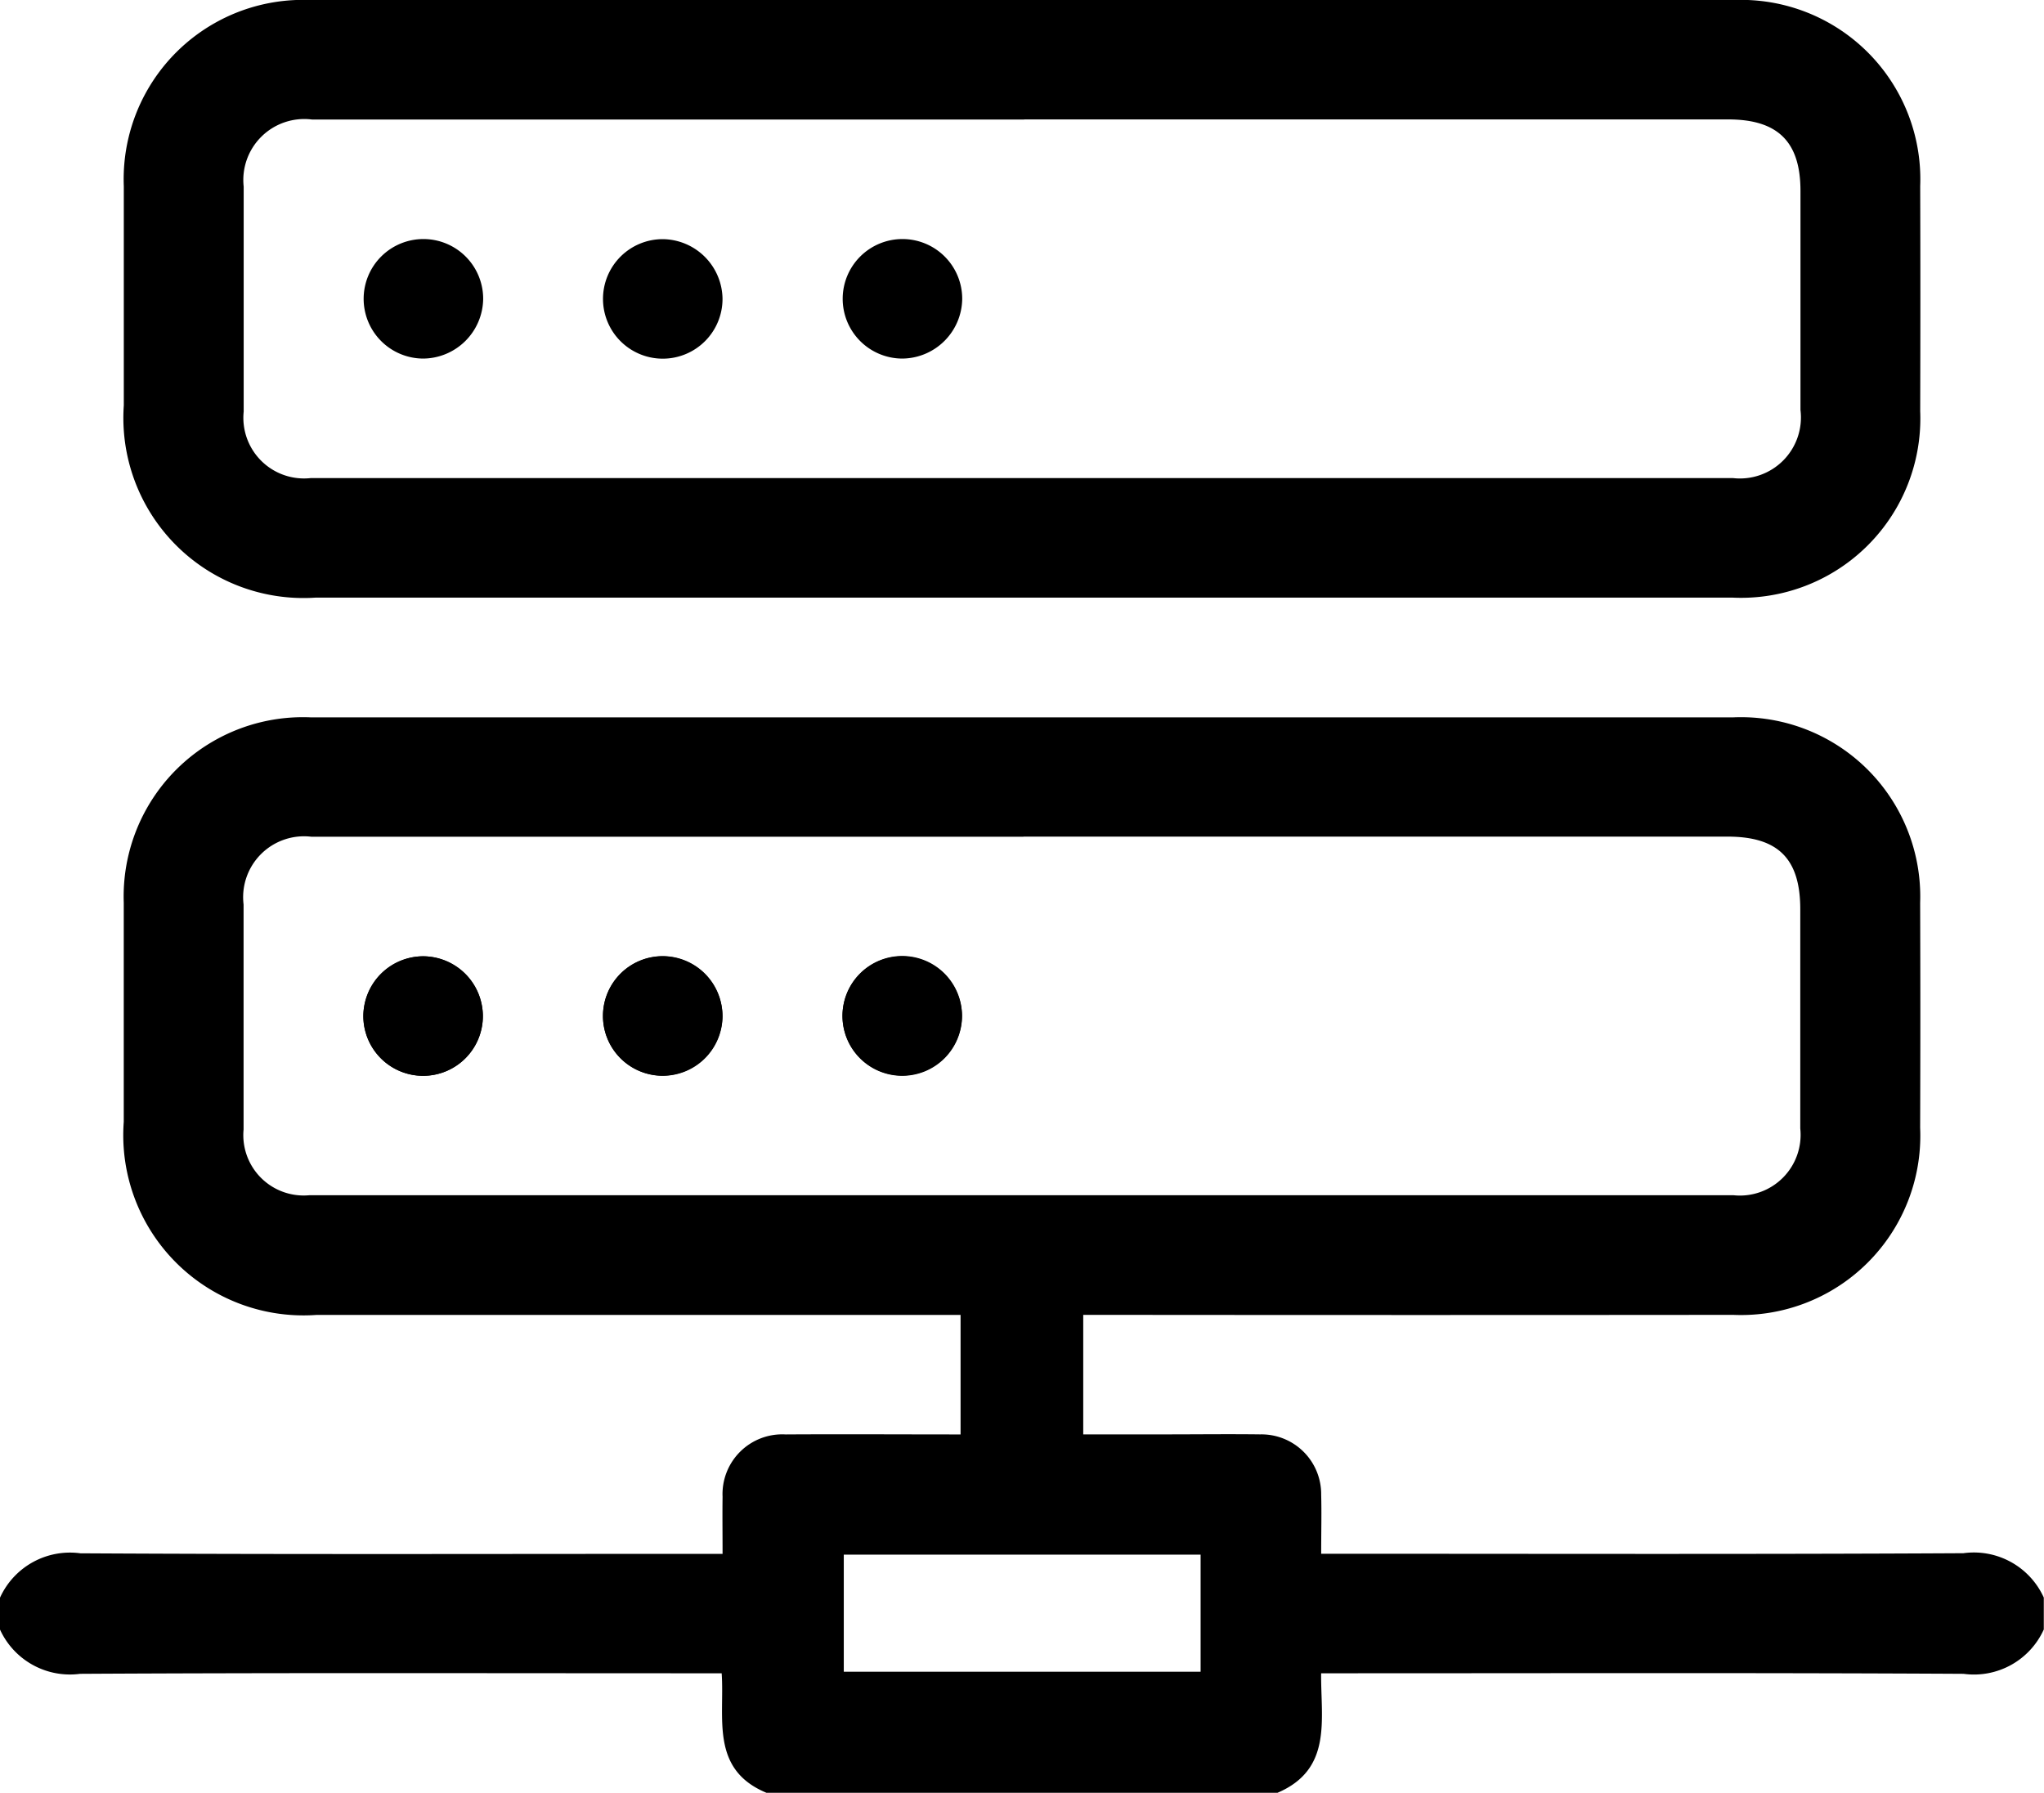 <svg xmlns="http://www.w3.org/2000/svg" xmlns:xlink="http://www.w3.org/1999/xlink" width="41.043" height="36" viewBox="0 0 41.043 36">
  <defs>
    <clipPath id="clip-path">
      <rect id="Rettangolo_2209" data-name="Rettangolo 2209" width="41.043" height="36" fill="#000000"/>
    </clipPath>
  </defs>
  <g id="Raggruppa_8240" data-name="Raggruppa 8240" transform="translate(0 10)">
    <g id="Raggruppa_8219" data-name="Raggruppa 8219" transform="translate(0 -10)" clip-path="url(#clip-path)">
      <path id="Tracciato_11891" data-name="Tracciato 11891" d="M0,152.406a1.543,1.543,0,0,1,1.615-.891c4.128.024,8.256.011,12.384.011h.51c0-.406-.005-.776,0-1.146a1.2,1.2,0,0,1,1.266-1.252c1.161-.007,2.322,0,3.513,0v-2.4H6.36a3.619,3.619,0,0,1-3.875-3.877c0-1.467,0-2.933,0-4.4a3.6,3.6,0,0,1,3.747-3.722q14.288,0,28.577,0a3.6,3.6,0,0,1,3.747,3.722q.008,2.26,0,4.52a3.6,3.6,0,0,1-3.754,3.756q-6.273.006-12.545,0h-.506v2.4h1.63c.641,0,1.283-.008,1.924,0a1.2,1.2,0,0,1,1.224,1.212c.01.373,0,.746,0,1.185H27c4.141,0,8.283.012,12.424-.011a1.541,1.541,0,0,1,1.615.891v.64a1.539,1.539,0,0,1-1.611.891c-4.133-.023-8.265-.011-12.4-.011h-.5c-.009.929.233,1.926-.877,2.4H15.391c-1.136-.471-.838-1.507-.9-2.4h-.525c-4.119,0-8.239-.012-12.358.011A1.544,1.544,0,0,1,0,153.046Zm20.551-15.28H6.249a1.223,1.223,0,0,0-1.358,1.361q0,2.259,0,4.518a1.212,1.212,0,0,0,1.319,1.32q14.3,0,28.6,0a1.219,1.219,0,0,0,1.339-1.341q0-2.2,0-4.4c0-1.017-.443-1.46-1.461-1.46H20.551m-3.608,16.769h7.165v-2.351H16.943Z" transform="translate(0 -120.325)" fill="#000000"/>
      <path id="Tracciato_11892" data-name="Tracciato 11892" d="M41.277,12H27.091a3.616,3.616,0,0,1-3.851-3.859c0-1.466,0-2.933,0-4.4A3.6,3.6,0,0,1,26.969,0Q41.275,0,55.581,0a3.6,3.6,0,0,1,3.73,3.738q.007,2.26,0,4.519A3.6,3.6,0,0,1,55.543,12q-7.133,0-14.266,0m.042-9.6h-14.3a1.224,1.224,0,0,0-1.372,1.347q0,2.259,0,4.518A1.218,1.218,0,0,0,26.991,9.6q14.281,0,28.563,0a1.225,1.225,0,0,0,1.353-1.368q0-2.2,0-4.4c0-.985-.453-1.433-1.447-1.434H41.319" transform="translate(-20.754 0)" fill="#000000"/>
      <path id="Tracciato_11893" data-name="Tracciato 11893" d="M69.463,179.65a1.2,1.2,0,1,0,1.2,1.189,1.213,1.213,0,0,0-1.2-1.189m6.011,1.213a1.2,1.2,0,1,0-1.206,1.184,1.213,1.213,0,0,0,1.206-1.184m4.81-.019a1.2,1.2,0,1,0-1.187,1.2,1.212,1.212,0,0,0,1.187-1.2" transform="translate(-60.967 -160.448)" fill="#000000"/>
      <path id="Tracciato_11894" data-name="Tracciato 11894" d="M69.463,179.651a1.2,1.2,0,1,1-1.2,1.189,1.213,1.213,0,0,1,1.2-1.189" transform="translate(-60.967 -160.449)" fill="#000000"/>
      <path id="Tracciato_11895" data-name="Tracciato 11895" d="M115.661,180.862a1.2,1.2,0,1,1-1.176-1.213,1.214,1.214,0,0,1,1.176,1.213" transform="translate(-101.153 -160.447)" fill="#000000"/>
      <path id="Tracciato_11896" data-name="Tracciato 11896" d="M160.664,180.846a1.2,1.2,0,1,1-1.2-1.194,1.213,1.213,0,0,1,1.2,1.194" transform="translate(-141.347 -160.45)" fill="#000000"/>
      <path id="Tracciato_11897" data-name="Tracciato 11897" d="M69.468,47.324a1.2,1.2,0,1,1,1.2-1.194,1.214,1.214,0,0,1-1.2,1.194" transform="translate(-60.966 -40.124)" fill="#000000"/>
      <path id="Tracciato_11898" data-name="Tracciato 11898" d="M115.664,46.122a1.2,1.2,0,1,1-1.2-1.194,1.213,1.213,0,0,1,1.2,1.194" transform="translate(-101.156 -40.126)" fill="#000000"/>
      <path id="Tracciato_11899" data-name="Tracciato 11899" d="M159.468,47.324a1.2,1.2,0,1,1,1.2-1.194,1.214,1.214,0,0,1-1.2,1.194" transform="translate(-141.347 -40.124)" fill="#000000"/>
    </g>
  </g>
</svg>
